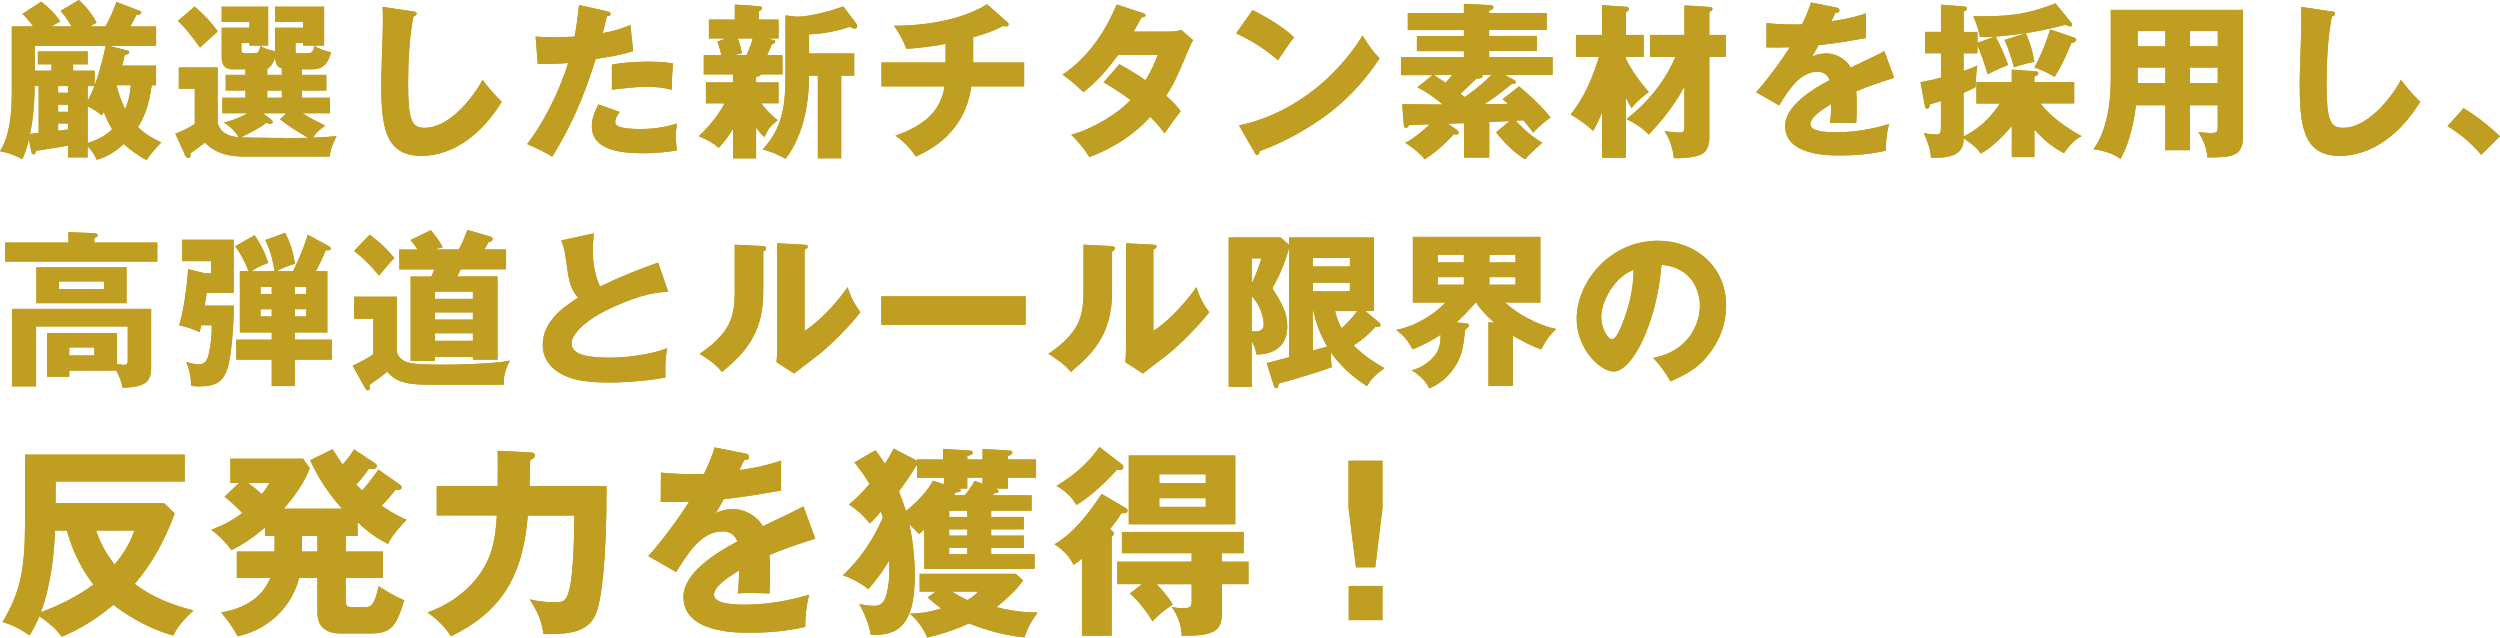 <?xml version="1.0" encoding="UTF-8"?><svg id="_レイヤー_2" xmlns="http://www.w3.org/2000/svg" viewBox="0 0 568.48 144.97"><defs><style>.cls-1{fill:#c09e21;}</style></defs><g id="LP"><path class="cls-1" d="M19.94,35.79h-4.49v-2.66c-6,.99-6.68,1.1-7.25,1.18-.11.46-.23.8-.57.8s-.45-.34-.53-.8l-.53-2.58c-.64,2.47-.98,3.34-1.47,4.45-2.45-1.22-3.66-1.52-5.1-1.79,2.68-4.26,2.68-10.41,2.68-14.63V6s4.87,0,4.87,0c-.83-1.14-1.59-2.01-2.45-2.85L9.36.38c1.1.84,3.1,2.51,4.34,4.52-.6.3-.83.38-2,1.1h4.57c-1.13-1.86-1.89-2.81-2.49-3.53l4.15-2.47c1.32,1.18,3.02,3.12,4.04,5.17-.68.34-.94.49-1.55.84h3.55c1.25-2.28,1.77-3.53,2.49-5.58l5.33,2.05c.19.08.34.23.34.38,0,.38-.53.49-1.13.57-.6,1.18-.87,1.71-1.36,2.58h5.85v4.41h-10.69l4.27,1.1c.15.04.3.15.3.38,0,.34-.42.49-1.02.65-.23.95-.26,1.25-.57,2.36h7.7v4.48h-.98c-.72,5.02-1.74,7.26-3.13,9.5,1.74,1.67,3.29,2.55,5.29,3.5-1.66,1.75-2.49,2.77-3.36,4.03-1.21-.72-3.36-1.98-5.14-3.69-2.79,2.62-5.14,3.31-6.16,3.61-.57-1.18-.94-1.9-2.08-3.04v2.51ZM8.8,19.57h-.91c-.07,5.01-.49,8.17-1.06,10.87l1.96-.23v-10.64ZM7.93,10.41v5.66h3.78v-1.44h-3.1v-2.93s11.33,0,11.33,0v2.93s-3.32,0-3.32,0v1.44h4.91v3.31c.49-1.25,1.47-4.03,2.49-8.97H7.93ZM15.45,19.57h-2.23v1.52h2.23v-1.52ZM15.45,23.82h-2.23v1.6h2.23v-1.6ZM13.22,29.71c.34-.04,1.89-.23,2.23-.27v-1.37h-2.23v1.63ZM19.94,22.91c.38-.68.87-1.6,1.51-3.34h-1.51v3.34ZM19.94,32.52c3.59-1.14,4.95-2.55,5.55-3.15-.83-1.37-1.25-2.36-1.89-3.84-.23.34-.34.49-.49.72-.94-.84-2-1.56-3.17-2.05v8.32ZM26.51,19.38c.42,1.82.98,3.42,1.96,5.43.76-1.86,1.09-3.23,1.28-5.43h-3.25Z"/><path class="cls-1" d="M68.66,17.02h5.55v3.57h-5.55v1.63h6.38v3.53h-6.27c1.62,1.06,4,2.24,5.17,2.81-1.74,1.29-2.27,1.9-2.72,2.74,2.38-.11,3.66-.19,5.29-.34-1.25,2.55-1.4,3.42-1.51,4.64h-19.6c-5.55,0-7.67-2.09-8.84-3.19-.68.65-2.08,1.63-3.25,2.43.04.23.11,1.1-.49,1.1-.3,0-.57-.34-.72-.65l-2.23-4.9c1.13-.38,3.44-1.48,4.42-2.24v-7.98h-3.63v-4.83h8.84v12.58c.6,2.39,2.64,3.12,4.72,3.27-.42-.99-2.04-2.62-3.32-3.31.94-.23,2.64-.65,5.44-2.13h-5.78v-3.53h5.25v-1.63h-4.49v-3.57h4.49v-1.25h-2.79c-.64,0-2.61,0-2.61-2.7v-6.76s6.31,0,6.31,0v-1.33h-6.31V1.52s10.57,0,10.57,0v8.85s-4.27,0-4.27,0v-.61h-1.81v1.6c0,.76.49.76.91.76h2.11c.45,0,.98,0,1.28-1.67,1.25.68,1.51.76,3.36,1.22v-5.36h6.34v-1.33h-6.34V1.52s11.14,0,11.14,0v8.85s-4.8,0-4.8,0v-.61h-1.7v1.63c0,.61.04.72.76.72h2.08c.64,0,1.28-.27,1.4-1.67,1.25.68,2.15,1.1,3.85,1.44-.64,2.36-1.66,3.88-4.3,3.88h-2.34v1.25ZM44.23,1.48c2.46,2.13,3.7,3.42,5.29,5.66-2.45,2.2-2.76,2.47-4.04,3.69-1.89-2.7-3.4-4.52-5.02-6.08l3.78-3.27ZM61.71,27.24c.19.15.3.3.3.46,0,.34-.34.46-.64.46-.26,0-.49-.11-.79-.27-1.66,1.41-5.06,2.96-5.82,3.34,1.96.08,12.58.23,15.37.11-3.4-1.82-5.51-3.5-6.46-4.22l1.47-1.37h-5.36l1.93,1.48ZM64.09,15.58c-1.1-.34-1.44-1.14-1.51-2.43-.34.91-1.06,2.2-1.81,2.51v1.37h3.32v-1.44ZM64.09,20.59h-3.32v1.63h3.32v-1.63Z"/><path class="cls-1" d="M93.86,2.58c.57.08.87.11.87.53,0,.34-.26.46-.72.65-.91,4.48-1.21,10.49-1.21,15.08,0,8.62.83,10.22,3.74,10.22,6.46,0,12.16-8.78,13.18-10.9.94,1.25,2.61,3.34,4.38,4.98-4.31,7.03-10.73,12.31-18.35,12.31-8.38,0-9.06-7.14-9.06-16.64,0-2.2.38-11.82.38-13.75,0-1.1,0-2.39-.08-3.5l6.87,1.03Z"/><path class="cls-1" d="M138.08,2.58c.34.08.76.23.76.61,0,.46-.53.49-.83.49-.15.61-.79,3.31-.94,3.84,3.47-.65,4.8-1.22,6.27-1.86l.64,5.96c-1.17.38-3.32,1.03-8.53,1.79-1.51,4.79-4.15,13.07-9.89,22.23-1.59-1.03-2.98-1.67-5.7-2.89,3.17-3.99,7.14-11.28,9.33-18.43-2.3.19-2.76.19-6.91.23l-.49-6.23c1.13.08,2.45.15,4.38.15,1.7,0,2.83-.04,4.49-.15.53-2.85.79-5.32,1.02-7.18l6.42,1.44ZM140.92,25.46c-.94,1.22-1.02,1.94-1.02,2.24,0,.53.26.76.68.99.79.46,2.98.65,5.06.65,3.93,0,6.72-.76,8.31-1.25-.11.72-.26,1.56-.26,2.96,0,1.37.15,2.39.23,3.15-2.64.46-5.21.65-7.82.65-4.95,0-11.52-.72-11.52-6.12,0-1.48.34-2.7,1.47-4.98l4.87,1.71ZM139.14,14.7c3.47-.68,7.63-.68,8.35-.68,3.29,0,4.8.27,5.55.42-.23,2.81-.26,3.42-.3,5.97-1.89-.49-3.7-.68-5.67-.68-2.23,0-5.29.34-7.93.68v-5.7Z"/><path class="cls-1" d="M171.93,18.73h5.1v4.75s-3.96,0-3.96,0c2.08,2.62,3.25,3.46,3.81,3.84-1.74,1.41-2.11,1.86-3.06,3.84-.57-.49-1.02-.95-1.89-2.13v6.99s-5.25,0-5.25,0v-6.72c-.91,1.48-2.04,3.12-3.25,4.33-1.36-1.18-2.42-1.79-4.53-2.66,3.25-3.04,5.06-5.93,5.89-7.48h-4.27v-4.75s6.16,0,6.16,0v-1.82h-6.65v-4.37h4c-.08-.3-.34-1.63-.91-3.08l1.93-.72h-3.85v-4.29h5.89V1.03s5.44.38,5.44.38c.49.04.76.11.76.46,0,.27-.19.38-.75.76v1.82h4.49v4.29h-2.57l1.28.3c.38.08.53.19.53.46,0,.3-.23.38-.79.61-.3.8-.34.91-1.06,2.43h3.51v4.37h-4.87c-.3.42-.83.53-1.13.57v1.25ZM167.77,8.74c.11.27.57,1.48.94,3.34l-1.74.46h2.76c.6-1.25,1.13-2.51,1.43-3.8h-3.4ZM178.61,3.5l2.64.3c3.13,0,8.46-1.56,10.5-2.36l2.98,3.95c.08.11.19.3.19.53,0,.27-.15.61-.6.61-.23,0-.45-.11-1.02-.42-3.21.99-5.74,1.52-9.33,1.71v4.33h10.27v5.05s-2.95,0-2.95,0v18.81s-5.32,0-5.32,0v-18.81h-2c0,10.56-3.4,16.49-5.36,18.92-1.89-1.1-3.29-1.63-5.21-2.13,4.72-5.05,5.21-10.37,5.21-17.29V3.5Z"/><path class="cls-1" d="M221.29,14.21h11.59v5.43h-12.01c-1.51,10.9-9.82,14.67-12.61,15.96-2.04-2.96-3.89-4.22-4.65-4.75,4.38-1.56,10.2-4.29,11.18-11.21h-14.35v-5.43h14.58v-4.22c-1.02.19-5.06.91-8.91,1.1-.87-2.17-1.44-3.23-2.83-5.24,10.84,0,18.01-2.81,21.15-4.9l4.61,4.07c.19.15.3.3.3.57s-.23.42-.57.42c-.15,0-.38-.04-.57-.15-2.42,1.33-6,2.36-6.91,2.62v5.74Z"/><path class="cls-1" d="M254.53,14.59c2.64,1.48,4.31,2.51,5.93,3.65,1.7-2.7,2.42-4.67,2.79-5.78h-8.95c-2.3,3.12-4.87,6.12-7.93,8.51-2.45-2.28-2.68-2.51-4.76-3.99,5.4-3.65,9.44-9.08,12.31-15.96l5.89,1.94c.42.15.68.23.68.53,0,.34-.38.42-.91.46-.68,1.25-1.13,2.09-1.81,3.23h8.23c1.4,0,2-.19,2.61-.38l2.68,2.32c-.53,1.03-.57,1.06-.79,1.6-2.42,5.77-3.32,7.94-5.32,11.06,2.12,1.86,2.8,2.81,3.29,3.53-1.02,1.25-3.02,4.03-3.66,5.02-.83-1.14-1.74-2.28-3.25-3.76-5.06,5.55-10.72,7.94-13.86,9.16-1.1-1.86-2.57-3.61-4.12-5.09,4.98-1.33,10.8-4.94,13.48-7.9-2.49-1.86-4.68-3.19-6.12-4.03l3.59-4.1Z"/><path class="cls-1" d="M284.82,2.28c6.35,3.27,8.31,5.17,9.44,6.23-.91,1.1-1.17,1.52-3.66,5.17-4.04-3.5-7.63-5.21-9.52-6.08l3.74-5.32ZM281.73,28.53c10.76-2.24,21.37-9.57,28.1-20.44,1.62,2.58,2.27,3.53,3.89,5.17-2.19,3.27-5.67,8.06-11.74,12.65-3.44,2.62-9.48,6.31-15.56,8.47,0,.42-.19.84-.53.84-.23,0-.38-.11-.6-.53l-3.55-6.16Z"/><path class="cls-1" d="M344.27,18.16c.19.11.42.27.42.49,0,.46-.49.46-.94.46-3.66,2.89-4.08,3.19-6.19,4.56.76,0,4.49-.04,5.32-.04-.34-.34-.53-.49-1.21-1.06l3.74-2.93c1.66,1.37,4.53,3.8,7.18,7.07-.98.68-2.95,2.28-3.93,3.46-.6-.8-1.06-1.37-2.23-2.81-.42,0-1.28.08-1.77.08,1.74,1.94,3.89,3.76,6.04,5.02-.76.68-2.72,2.39-3.93,3.76-2.53-1.56-4.65-3.69-6.57-6.12l3.06-2.58c-.64.04-3.89.19-4.61.23v8.09s-5.74,0-5.74,0v-7.83c-.79.04-2.49.08-3.66.11l2,1.41c.34.23.45.46.45.65,0,.23-.23.42-.53.42-.23,0-.38-.04-.57-.08-2,2.17-4.15,4.14-6.61,5.7-1.62-1.9-3.47-3.15-4.46-3.76,2.27-1.03,4.87-3.53,5.55-4.18-3.36.11-3.78.15-4.61.15-.26.38-.45.65-.79.65-.42,0-.49-.68-.49-.91l-.34-4.48c1.51,0,7.78.08,9.25.08-3.4-2.77-4.95-3.5-5.82-3.91l3.47-2.77h-7.18v-4.1h14.31v-1.37h-10.69v-3.42h10.69v-1.37h-12.76v-3.84h12.76V.87s5.93.3,5.93.3c.3,0,.79.08.79.46,0,.46-.57.65-.98.8v.53h13.1v3.84h-13.1v1.37h10.84v3.42h-10.84v1.37h14.43v4.1h-10.84l2.04,1.1ZM326.1,17.06c.34.27,2.19,1.48,2.61,1.75.38-.42.83-.87,1.47-1.75h-4.08ZM336.98,17.06c.08.08.15.19.15.3,0,.08,0,.57-1.4.49-1.21,1.25-3.02,2.93-3.63,3.46.26.19.75.57.98.76,1.09-.76,3.7-2.62,6.04-5.02h-2.15Z"/><path class="cls-1" d="M369.73,35.87h-5.44v-10.3c-1.06,2.58-1.62,3.53-2.04,4.18-1.32-1.18-2.68-2.32-5.1-3.72,1.59-2.01,4.08-5.36,6.46-13.11h-5.25v-4.98s5.93,0,5.93,0V1.18s5.25.34,5.25.34c.38.04.87.08.87.49,0,.34-.34.57-.68.8v5.13h4.04v4.98s-4.04,0-4.04,0v.49c.42.84,2.04,3.99,5.21,7.52-1.02.68-3.06,2.43-3.93,3.61-.34-.53-.49-.68-1.28-2.28v13.6ZM375.21,12.92v-4.98s7.82,0,7.82,0V1.22s5.4.34,5.4.34c.53.04.98.04.98.49,0,.34-.3.49-.72.65v5.24h3.74v4.98s-3.74,0-3.74,0v18.43c0,2.85-1.43,3.57-2,3.84-1.02.49-3.93.91-6.08.76-.15-2.05-.87-4.25-2.12-6.15.98.15,2.57.34,3.51.34.76,0,1.02-.27,1.02-1.44v-9c-2.83,5.21-5.93,8.55-8.08,10.9-1.66-1.6-2.68-2.32-5.1-3.53,4.83-3.72,8.72-8.51,11.14-14.13h-5.78Z"/><path class="cls-1" d="M417.51,1.71c.23.04.76.15.76.68,0,.53-.68.57-.94.57l-.87,1.86c1.1-.15,4.68-.65,7.82-1.79v5.62c-5.63.99-6.31,1.1-10.76,1.63-.45.8-.53.95-1.47,2.62,1.36-.76,2.98-.76,3.29-.76,1.93,0,4.34,1.14,5.51,3.23,5.59-2.7,6.23-2.96,7.63-3.76l2.23,6.08c-4.19,1.33-6.38,2.13-8.61,3.08.08,1.1.11,2.28.11,3.42,0,1.71-.08,2.77-.11,3.8-1.21-.08-2.57-.08-3.78-.08s-1.44,0-2.19.08c.15-1.22.23-1.98.26-4.33-2.34,1.44-4.72,3.04-4.72,4.6,0,1.71,3.85,1.82,5.78,1.82,4.15,0,8.08-.68,12.08-1.86-.49,1.9-.75,4.22-.72,6.04-3.44.8-6.99,1.1-10.54,1.1-2.53,0-12.35,0-12.35-6.73,0-4.48,6-8.24,10.12-10.41-.6-1.67-1.93-1.9-2.83-1.9-3.93,0-6.57,4.25-8.65,7.64l-5.25-3c2.49-2.66,6.27-7.9,7.67-10.22-2.04.08-3.7.08-5.32.04l.04-5.51c1.17.11,3.36.3,5.93.3,1.1,0,1.55,0,2.15-.04,1.4-2.93,1.7-3.95,2-4.98l5.74,1.14Z"/><path class="cls-1" d="M449.42,23.52v-4.83s8.04,0,8.04,0v-2.85l5.14.34c.42.04.91.11.91.53,0,.34-.3.46-.91.68v1.29h9.06v4.83s-7.7,0-7.7,0c1.44,1.86,4.08,4.52,9.37,7.45-2.11,1.06-3.47,3.12-4,3.88-1.66-.91-3.7-2.05-6.72-5.36v6.23s-5.14,0-5.14,0v-7.1c-2,2.47-4.68,5.05-7.06,6.31-.94-1.44-1.74-1.9-3.89-3.46-.04,1.48-.11,4.41-6.23,4.41-.42,0-.76,0-1.21-.04-.04-1.75-.91-4.1-1.62-5.55,1.36.23,2.72.3,2.87.3,1.02,0,1.02-.61,1.02-2.24v-5.36c-1.13.38-1.89.57-2.57.76,0,.34-.04.99-.6.99-.11,0-.38-.15-.45-.49l-1.02-5.55c1.55-.27,3.29-.68,4.65-1.03v-5.55h-3.63v-4.86h3.63V1.06s5.32.42,5.32.42c.34.04.57.15.57.46,0,.38-.34.53-.72.68v4.64h3.13v2.47l4-1.41c-2.15.15-2.91.11-3.44.08-.15-.91-.6-2.74-1.51-4.71,6.91.08,11.59-.11,18.69-2.93l3.48,4.26c.15.19.3.42.3.61,0,.3-.23.38-.42.38-.23,0-.53-.11-1.1-.38-6.84,1.82-11.52,2.32-15.86,2.7,1.1,2.01,2.46,5.24,2.83,6.42-3.06,1.33-3.4,1.48-4.65,2.13-.91-2.93-1.28-4.1-2.34-6.61v1.86h-3.13v3.99c1.93-.65,2.49-.91,3.13-1.25-.15.84-.26,1.56-.42,4.94-.57.38-1.59.76-2.72,1.29v9.92c4.57-2.24,6.8-5.36,8.27-7.48h-5.36ZM460.68,7.56c.91,2.05,1.51,4.07,1.93,6.5-1.62.3-2.23.46-4.65,1.25-.53-1.94-1.13-3.99-2.15-6.23l4.87-1.52ZM471.67,8.55c.26.08.45.23.45.46,0,.53-.6.68-1.13.8-1.21,3.04-2.27,5.21-3.78,7.67-.98-.53-2.38-1.41-4.61-2.13,1.44-2.55,2.76-5.85,3.59-8.66l5.48,1.86Z"/><path class="cls-1" d="M497.96,34.16h-5.59v-10.22h-6.65c-.38,2.74-1.13,7.94-3.55,12.2-1.77-1.41-4.8-2.09-6.16-2.2,1.96-2.51,3.97-7.6,3.96-16.19V2.24s30.06,0,30.06,0v28.88c0,4.45-2.53,4.71-8.08,4.67-.19-2.09-.76-3.61-2.04-5.78.49.08,1.85.23,2.79.23,1.55,0,1.59-.27,1.59-1.67v-4.64h-6.34v10.22ZM492.37,7.07h-6.27v3.46h6.27v-3.46ZM492.37,15.35h-6.27v3.53h6.27v-3.53ZM497.96,10.52h6.34v-3.46h-6.34v3.46ZM497.96,18.88h6.34v-3.53h-6.34v3.53Z"/><path class="cls-1" d="M530.1,2.58c.57.08.87.11.87.53,0,.34-.26.46-.72.65-.91,4.48-1.21,10.49-1.21,15.08,0,8.62.83,10.22,3.74,10.22,6.46,0,12.16-8.78,13.18-10.9.94,1.25,2.61,3.34,4.38,4.98-4.31,7.03-10.73,12.31-18.35,12.31-8.38,0-9.06-7.14-9.06-16.64,0-2.2.38-11.82.38-13.75,0-1.1,0-2.39-.08-3.5l6.87,1.03Z"/><path class="cls-1" d="M564.21,35.22c-1.66-1.98-4.04-4.33-7.67-6.54l3.66-4.07c3.93,2.36,6.99,5.17,8.27,6.38l-4.27,4.22Z"/><path class="cls-1" d="M35.77,55.15v4.33H1.17v-4.33h14.39v-2.36l5.89.23c.23,0,.76.11.76.49,0,.23-.19.42-.76.65v.99h14.31ZM15.75,84.26v1.41h-5.06v-9.92s15.9,0,15.9,0v6.95c.98.23,1.17.27,1.59.27.68,0,.87-.27.87-1.03v-7.71H8.2v13.64s-5.48,0-5.48,0v-17.63s31.65,0,31.65,0v13.34c0,3.31-1.4,4.45-6.49,4.6-.26-1.18-.57-2.36-1.44-3.91h-10.69ZM28.78,60.78v8.17s-20.51,0-20.51,0v-8.17s20.51,0,20.51,0ZM13.41,64.01v1.71h10.23v-1.71h-10.23ZM15.75,79.01v1.82h5.7v-1.82h-5.7Z"/><path class="cls-1" d="M53.14,69.48c.08,4.03-.53,11.21-1.25,13.75-.98,3.53-2.64,4.64-6.65,4.64-.87,0-1.25-.08-1.77-.15-.11-2.81-.57-4.03-1.13-5.43,1.77.57,2.76.57,2.95.57,1.47,0,1.96-1.33,2.19-2.43.45-2.05.72-4.37.68-6.46h-2.38c-.19.84-.26,1.03-.42,1.56-1.81-.84-2.76-1.14-4.61-1.56,1.09-3.76,1.74-8.74,2.04-12.77l3.81.95h1.4v-2.77h-6.57v-4.86h11.71v12.08s-6.16,0-6.16,0c-.11.68-.34,2.39-.42,2.89h6.57ZM54.54,75.59v-13.94s1.96,0,1.96,0c-.45-1.25-1.28-3.23-3.02-5.66l4.42-2.51c1.32,1.94,2.23,3.72,3.1,6.31-1.78.61-3.06,1.37-3.78,1.86h5.21c-.15-1.06-.72-4.45-2.12-7.07l4.53-1.63c.98,1.86,1.7,3.76,2.23,6.99-2.08.72-2.72.95-4.15,1.71h3.74c2.08-4.33,2.87-6.76,3.32-8.28l4.91,2.66c.19.11.34.27.34.42,0,.34-.34.61-1.13.42-.26.65-1.06,2.55-2.27,4.79h2.61v13.94s-7.4,0-7.4,0v1.63h8.42v4.56s-8.42,0-8.42,0v6h-5.25v-6h-8.08v-4.56s8.08,0,8.08,0v-1.63h-7.25ZM59.26,65.26v1.6h2.53v-1.6h-2.53ZM61.79,71.95v-1.63h-2.53v1.63h2.53ZM67.04,65.26v1.6h2.61v-1.6h-2.61ZM69.65,70.31h-2.61v1.63h2.61v-1.63Z"/><path class="cls-1" d="M90.23,67.46v12.23c0,1.22,1.13,2.28,2.34,2.66,1.85.57,5.48.57,8.38.57,1.85,0,11.07-.11,15.03-.91-1.02,1.71-1.47,3.34-1.44,5.47h-17.3c-5.55,0-7.55-1.03-9.21-2.96-.6.61-3.89,2.93-4,3,.04.19.08.49.08.68,0,.34-.23.57-.49.57-.19,0-.45-.27-.6-.53l-2.83-5.09c1.4-.65,2.87-1.37,4.68-2.58v-8.09h-4.34v-5.02s9.71,0,9.71,0ZM84.04,53.37c2.91,2.13,4.34,3.72,5.63,5.32-1.21,1.25-2.49,2.77-3.47,3.99-2.23-2.7-3.81-4.14-5.7-5.62l3.55-3.69ZM113.12,62.9v18.88s-5.59,0-5.59,0v-.61h-8.65v.91h-5.51v-19.19s4.72,0,4.72,0c.11-.27.57-1.41.68-1.63h-7.97v-4.52s4.15,0,4.15,0c-.49-.76-.79-1.18-1.59-2.17l4.61-2.24c1.85,2.24,2.34,3.19,2.68,3.91-.87.19-1.32.34-1.85.49h5.51c.87-1.6,1.44-2.96,1.96-4.45l5.25,1.52c.3.08.49.27.49.53,0,.53-.49.65-.91.72-.08.15-.6,1.1-.94,1.67h4.91v4.52s-10.31,0-10.31,0c-.11.23-.53,1.14-.79,1.63h9.14ZM107.53,67.96v-1.63h-8.65v1.63h8.65ZM107.53,72.67v-1.63h-8.65v1.63h8.65ZM107.53,77.49v-1.71h-8.65v1.71h8.65Z"/><path class="cls-1" d="M151.95,66.32c-2.68.19-5.85.46-12.69,3.57-6.65,3.04-9.29,6.31-9.29,8.17,0,2.74,4.04,3.27,8.84,3.27,4.19,0,9.93-.91,12.92-2.17-.34,1.71-.53,3.27-.41,6.69-5.1.95-10.69,1.14-12.76,1.14-6.57,0-9.14-.99-11.03-2.01-2.38-1.29-4.12-3.53-4.12-6.53,0-5.17,4.3-8.4,8.04-10.75-1.89-2.13-2.15-4.14-2.8-8.97-.23-1.82-.45-2.43-1.02-4.07l7.4-1.6c-.15,1.94-.23,2.77-.23,3.99,0,4.56,1.32,7.48,1.66,8.09,5.89-2.81,8.57-3.76,13.18-5.43l2.3,6.61Z"/><path class="cls-1" d="M173.33,55.95c.42.04.87.04.87.53,0,.46-.49.65-.64.72v9.27c0,9.99-4.83,14.21-9.36,18.12-1.66-1.94-2.76-2.62-5.1-4.14,3.74-2.47,5.51-4.86,6.12-5.85.45-.72,1.85-2.93,1.85-7.79v-11.17s6.27.3,6.27.3ZM182.96,55.65c.42.04.72.04.72.42,0,.34-.38.53-.72.68v18.5c4.65-3.08,8.31-7.86,9.78-9.95.68,2.17,1.4,3.61,2.91,5.7-2.19,2.85-6.95,7.83-10.61,10.52-1.51,1.1-2.98,2.28-4.46,3.42l-4-2.58c.08-1.03.15-1.98.15-3.04v-24.01s6.23.34,6.23.34Z"/><path class="cls-1" d="M233.23,67.39v6.46s-32.82,0-32.82,0v-6.46s32.82,0,32.82,0Z"/><path class="cls-1" d="M252.64,55.95c.42.04.87.04.87.53,0,.46-.49.65-.64.72v9.27c0,9.99-4.83,14.21-9.36,18.12-1.66-1.94-2.76-2.62-5.1-4.14,3.74-2.47,5.51-4.86,6.12-5.85.45-.72,1.85-2.93,1.85-7.79v-11.17s6.27.3,6.27.3ZM262.27,55.65c.42.04.72.04.72.42,0,.34-.38.53-.72.68v18.5c4.65-3.08,8.31-7.86,9.78-9.95.68,2.17,1.4,3.61,2.91,5.7-2.19,2.85-6.95,7.83-10.61,10.52-1.51,1.1-2.98,2.28-4.46,3.42l-4-2.58c.08-1.03.15-1.98.15-3.04v-24.01s6.23.34,6.23.34Z"/><path class="cls-1" d="M313.68,73.43c.11.11.23.23.23.49,0,.3-.26.38-.49.38h-.68c-1.62,1.9-3.32,3.19-4.91,4.26,2.42,2.51,5.63,4.37,6.99,5.17-2.61,1.86-3.32,2.93-3.97,4.1-1.7-1.1-5.29-3.53-8.2-7.67-.04,1.48.08,2.55.19,3.34-4.34,1.56-11.14,3.5-12.08,3.72-.08.72-.19,1.06-.57,1.06-.3,0-.42-.27-.53-.57l-1.62-5.17c.64-.11,3.4-.87,5.1-1.33v-24.89c-1.25,4.71-3.17,8.09-3.82,9.19,2.23,3.57,3.4,5.62,3.4,8.74,0,5.58-4.61,6.35-7.02,6.38-.08-.65-.26-1.71-1.06-3.04v10.37s-5.25,0-5.25,0v-33.97s11.82,0,11.82,0l1.93,1.71v-1.71h19.3v16.72s-2,0-2,0l3.25,2.7ZM284.64,58.76v5.7c1.32-2.74,1.93-4.83,2.19-5.7h-2.19ZM284.64,75.29c.23.04.57.08.87.08,1.77,0,1.85-1.18,1.85-1.67,0-.42-.15-3.57-2.72-6.35v7.94ZM306.96,60.59v-1.94h-8.42v1.94h8.42ZM298.53,64.27v1.98h8.42v-1.98h-8.42ZM298.53,79.7c1.55-.42,1.74-.49,3.25-.91-1.02-1.75-2.38-4.45-3.1-8.05h-.15v8.97ZM303.59,70.73c.38,1.71.87,2.7,1.47,3.91,1.74-1.52,3.06-3.23,3.59-3.91h-5.06Z"/><path class="cls-1" d="M344.01,87.75h-5.55v-14.48s1.36.15,1.36.15c-1.74-1.52-3.06-2.96-4.19-4.64h-.08c-1.74,2.05-3.17,3.42-4.34,4.52l2.12.23c.26.04.68.08.68.46,0,.42-.6.8-.83.99-.49,4.18-.75,6.5-3.13,9.5-1.93,2.47-4.15,3.46-5.06,3.84-.76-1.82-2.83-3.42-4-4.14,3.29-.76,5.33-3.23,5.82-4.18.79-1.48.76-3.15.76-3.88-1.59,1.06-3.66,2.28-6.38,3.31-.91-1.86-1.96-3.08-3.7-4.41,2.91-.57,7.25-2.24,11.22-6.23h-7.44v-14.93s29,0,29,0v14.93s-8.01,0-8.01,0c4.12,3.8,9.48,5.66,11.59,6-1.4,1.37-2.19,2.36-3.4,4.67-1.93-.65-4.12-1.79-6.42-3.12v11.4ZM332.87,57.96h-5.93v1.71h5.93v-1.71ZM332.87,63.02h-5.93v1.71h5.93v-1.71ZM338.68,59.67h5.93v-1.71h-5.93v1.71ZM338.68,64.73h5.93v-1.71h-5.93v1.71Z"/><path class="cls-1" d="M375.93,81.37c8.19-1.52,10.61-7.9,10.61-11.85,0-3.08-1.62-8.74-8.72-9.31-1.17,13.91-6.87,24.28-10.88,24.28-2.95,0-8.42-5.02-8.42-12.04,0-8.17,7.4-17.71,18.5-17.71,8.27,0,15.48,5.66,15.48,14.74,0,1.75-.15,6.61-4.46,11.74-2.3,2.7-4.99,4.1-8.2,5.51-1.25-2.2-2.08-3.34-3.93-5.36ZM364.1,71.99c0,2.93,1.62,5.13,2.42,5.13.91,0,1.62-1.71,2.04-2.7,1.62-3.76,2.87-8.13,2.91-13.07-4.38,1.63-7.36,7.22-7.36,10.64Z"/><path class="cls-1" d="M5.71,103.38h36.3v6.12H12.65v4.92h24.69l2.38,2.35c-1.37,3.73-4.02,10.12-9.1,16.01,4.3,3.17,8.27,4.69,13.39,6.03-3.34,3.08-4.02,4.55-4.62,5.71-6.26-1.75-11.34-5.2-13.58-6.99-4.25,3.5-7.63,5.47-11.75,7.27-.73-.97-2.01-2.62-5.12-4.65-.96,2.3-1.6,3.31-2.24,4.32-1.55-1.1-3.61-2.3-6.13-3.04,4.11-6.81,5.12-12.15,5.12-22.73v-15.32ZM12.52,120.64c-.18,4.69-.82,12.01-3.2,18.54,3.43-1.2,8.05-3.36,11.93-6.26-3.93-5.01-5.49-10.26-6.04-12.28h-2.7ZM21.84,120.64c1.33,3.96,3.25,6.49,4.21,7.73,2.93-3.5,3.89-6.03,4.48-7.73h-8.69Z"/><path class="cls-1" d="M81.33,121.88h-2.7v3.54h8.46v5.98s-8.46,0-8.46,0v4.83c0,1.61.09,1.84,1.83,1.84h2.51c1.37,0,2.24-.46,3.11-4.78,2.47,1.56,3.29,2.07,5.85,3.22-1.78,5.66-2.74,7.54-7.73,7.54h-6.72c-5.3,0-5.3-3.77-5.3-4.97v-7.68h-4.16c-1.55,6.26-6.63,11.69-13.99,13.29-1.37-2.58-2.65-4.14-3.75-5.43,2.15-.37,8.69-1.61,11.2-7.87h-7.63v-5.98s8.59,0,8.59,0v-3.54h-2.19v-1.93c-3.15,2.67-5.21,3.96-7.63,5.15-1.14-1.61-2.93-3.5-4.62-4.6,2.93-1.15,4.8-2.12,7.13-3.86-2.29-2.21-2.74-2.67-4.07-3.68l3.29-3.13h-1.97v-5.52h16.55l1.51,2.16c-.55,1.43-1.6,4.23-5.9,9.2h13.21c-4.53-5.11-6.45-9.34-7.22-11l5.12-2.53c.91,1.56,1.51,2.44,2.24,3.5,1.28-1.47,1.74-2.02,2.61-3.45l4.71,3.13c.18.14.46.32.46.64,0,.69-.73.69-1.01.69-.14,0-.32,0-.73-.09-1.28,1.79-1.92,2.53-2.93,3.63.27.28.55.55,1.33,1.33.59-.6,2.19-2.48,3.7-4.74l4.85,3.4c.18.14.46.37.46.69,0,.46-.78.64-1.42.55-1.83,2.25-2.19,2.62-3.15,3.59,3.15,2.12,4.71,2.76,5.71,3.17-3.2,3.31-3.93,4.83-4.25,5.52-2.24-1.15-4.39-2.48-6.9-4.97v3.13ZM56.41,109.83c1.46,1.06,2.19,1.7,3.11,2.53,1.01-1.24,1.37-1.84,1.74-2.53h-4.85ZM68.66,121.88v3.54h3.52v-3.54h-3.52Z"/><path class="cls-1" d="M120.56,102.88c.41,0,1.1.09,1.1.69,0,.41-.32.69-1.1,1.06,0,.64-.14,5.66-.14,5.93h17.51c0,17.85-1.23,25.21-2.1,28.11-1.6,5.47-6.86,5.52-12.25,5.52-.37-2.71-1.05-4.69-3.15-7.91,1.78.46,4.02.69,5.9.69s2.79-.32,3.47-4.65c.37-2.35.78-7.36.78-15.09h-10.56c-1.14,14.35-6.4,22.04-17.46,27.46-1.33-1.98-2.79-3.63-5.35-5.43,8-2.81,11.57-8.19,12.3-9.34,2.65-4.09,3.15-7.77,3.47-12.7h-13.67v-6.67h13.85c.05-4.55.05-5.38,0-8.05l7.41.37Z"/><path class="cls-1" d="M169.43,103.11c.27.05.91.18.91.83s-.82.69-1.14.69l-1.05,2.25c1.33-.18,5.67-.78,9.46-2.16v6.81c-6.81,1.2-7.63,1.33-13.03,1.98-.55.97-.64,1.15-1.78,3.17,1.65-.92,3.61-.92,3.98-.92,2.33,0,5.26,1.38,6.68,3.91,6.77-3.27,7.54-3.59,9.23-4.55l2.7,7.36c-5.07,1.61-7.73,2.58-10.42,3.73.09,1.33.14,2.76.14,4.14,0,2.07-.09,3.36-.14,4.6-1.46-.09-3.11-.09-4.57-.09s-1.74,0-2.65.09c.18-1.47.27-2.39.32-5.24-2.83,1.75-5.71,3.68-5.71,5.57,0,2.07,4.66,2.21,6.99,2.21,5.03,0,9.78-.83,14.63-2.25-.59,2.3-.91,5.11-.87,7.31-4.16.97-8.46,1.33-12.75,1.33-3.06,0-14.95,0-14.95-8.14,0-5.43,7.27-9.98,12.25-12.61-.73-2.02-2.33-2.3-3.43-2.3-4.75,0-7.95,5.15-10.47,9.25l-6.35-3.63c3.02-3.22,7.59-9.57,9.28-12.38-2.47.09-4.48.09-6.45.05l.05-6.67c1.42.14,4.07.37,7.18.37,1.33,0,1.87,0,2.61-.05,1.69-3.54,2.06-4.78,2.42-6.03l6.95,1.38Z"/><path class="cls-1" d="M199.06,102.37c.55.74,1.1,1.43,2.15,3.08,1.14-1.75,1.6-2.67,2.01-3.45l5.3,2.76v-.28h5.9v-2.39l6.22.37c.23,0,.55.09.55.46,0,.41-.55.6-1.23.78v.78h3.47v-2.39l6.22.37c.27,0,.55.14.55.46,0,.46-.64.64-1.01.78v.78h6.4v4.14h-6.4v2.48s-2.93,0-2.93,0c.5.18.82.41.82.6,0,.41-.69.46-.96.46-.09.14-.27.32-.41.46h8.87v3.5h-9.19v1.43h7.41v2.81s-7.41,0-7.41,0v1.43h7.41v2.81h-7.41v1.43h9.87v3.31h-25.1v-8.93c-.27.23-.91.78-1.19,1.01-1.23-1.29-1.65-1.7-2.19-2.16,1.23,5.47,1.24,10.63,1.24,11.69,0,11.55-4.11,13.66-10.01,13.39-.46-2.39-1.19-4.32-2.61-6.99.69.14,2.06.41,3.25.41,1.65,0,2.42-.55,3.06-3.08.09-.46.73-2.94.46-7.22-.64,1.1-1.74,3.04-4.71,6.53-2.33-1.89-4.71-2.81-5.81-3.17,5.71-5.34,8.32-11.32,9.1-13.16-.09-.28-.27-.83-.46-1.33-1.46,1.75-1.87,2.12-2.47,2.71-1.55-1.89-2.7-2.9-4.75-4.32,1.23-1.06,2.74-2.39,4.66-4.69-1.46-2.35-2.42-3.59-3.43-4.88l4.75-2.76ZM214.65,110.1v-1.47h-6.13v-2.67h-.23c-1.19,2.07-1.92,3.08-3.89,5.8,1.01,2.48,1.37,3.73,1.6,4.46,4.39-3.63,5.62-5.93,6.13-6.9l2.51.78ZM212.78,134.53h-3.66v-4.05h21.85l1.69,1.52c-1.1,1.43-2.38,3.08-6.08,6.07,4.89,1.2,7.82,1.2,9.37,1.2-2.01,2.76-2.65,4.65-3.02,5.66-6.35-.6-11.38-2.71-12.57-3.17-2.1.97-4.98,2.12-9.51,3.22-.87-2.02-2.15-3.91-3.98-5.43,1.46-.05,4.07-.18,7.13-1.2-1.92-1.43-2.47-1.98-3.02-2.53l1.78-1.29ZM219.96,117.55v-1.43h-4.11v1.43h4.11ZM215.84,120.36v1.43h4.11v-1.43h-4.11ZM215.84,124.59v1.43h4.11v-1.43h-4.11ZM216.53,134.53c1.33.92,2.51,1.47,3.47,1.93,1.65-1.06,1.92-1.38,2.42-1.93h-5.9ZM218.08,111.11c.23.09.41.23.41.41,0,.32-.37.37-1.19.46-.09.18-.27.46-.37.64h2.47c.55-.64,1.42-1.89,2.24-3.27l1.78.64v-1.38h-3.47v2.48s-1.87,0-1.87,0Z"/><path class="cls-1" d="M255.85,115.44c.32.18.55.41.55.64,0,.69-.91.64-1.37.6-.96,1.61-2.24,3.17-2.61,3.59.37.32.87.69.87,1.06,0,.23-.18.46-.5.69v22.54s-6.76,0-6.76,0v-17.53c-.69.55-1.24.97-1.92,1.43-.91-1.98-2.56-3.59-4.34-4.69,5.07-2.9,8.96-8.83,10.74-11.46l5.35,3.13ZM255.07,105.55c.32.23.37.46.37.64,0,.51-.37.69-.82.69-.23,0-.41-.05-.59-.09-4.21,4.55-6.81,6.53-9.28,8.05-1.28-2.48-3.89-4-4.53-4.37,2.42-1.38,6.58-4.19,9.78-8.83l5.07,3.91ZM259.64,132.83h-5.58v-5.11s16.91,0,16.91,0v-1.93h-15.86v-4.83h27.7v4.83h-4.94v1.93h6.03v5.11s-6.03,0-6.03,0v6.44c0,4.28-1.83,5.38-9.19,5.29.09-1.79-.78-4.6-2.24-6.53.55.09,1.51.28,2.47.28,1.87,0,2.06-.46,2.06-1.61v-3.86h-7.95c1.92,2.07,2.74,3.13,3.66,4.6-2.38,1.66-2.79,1.98-4.62,3.86-1.01-1.84-3.25-4.74-5.12-6.35l2.7-2.12ZM280.9,119.21h-24.23v-15.64s24.23,0,24.23,0v15.64ZM274.18,109.83v-1.98h-10.56v1.98h10.56ZM263.62,113.28v1.98h10.56v-1.98h-10.56Z"/><path class="cls-1" d="M314.37,104.76v10.72s-1.65,13.53-1.65,13.53h-4.39l-1.69-13.53v-10.72s7.73,0,7.73,0ZM306.69,133.24h7.68v7.77s-7.68,0-7.68,0v-7.77Z"/><path class="cls-1" d="M19.94,35.79h-4.49v-2.66c-6,.99-6.68,1.1-7.25,1.18-.11.46-.23.8-.57.8s-.45-.34-.53-.8l-.53-2.58c-.64,2.47-.98,3.34-1.47,4.45-2.45-1.22-3.66-1.52-5.1-1.79,2.68-4.26,2.68-10.41,2.68-14.63V6s4.87,0,4.87,0c-.83-1.14-1.59-2.01-2.45-2.85L9.36.38c1.1.84,3.1,2.51,4.34,4.52-.6.3-.83.38-2,1.1h4.57c-1.13-1.86-1.89-2.81-2.49-3.53l4.15-2.47c1.32,1.18,3.02,3.12,4.04,5.17-.68.34-.94.49-1.55.84h3.55c1.25-2.28,1.77-3.53,2.49-5.58l5.33,2.05c.19.08.34.23.34.38,0,.38-.53.49-1.13.57-.6,1.18-.87,1.71-1.36,2.58h5.85v4.41h-10.69l4.27,1.1c.15.04.3.15.3.38,0,.34-.42.49-1.02.65-.23.95-.26,1.25-.57,2.36h7.7v4.48h-.98c-.72,5.02-1.74,7.26-3.13,9.5,1.74,1.67,3.29,2.55,5.29,3.5-1.66,1.75-2.49,2.77-3.36,4.03-1.21-.72-3.36-1.98-5.14-3.69-2.79,2.62-5.14,3.31-6.16,3.61-.57-1.18-.94-1.9-2.08-3.04v2.51ZM8.8,19.57h-.91c-.07,5.01-.49,8.17-1.06,10.87l1.96-.23v-10.64ZM7.93,10.41v5.66h3.78v-1.44h-3.1v-2.93s11.33,0,11.33,0v2.93s-3.32,0-3.32,0v1.44h4.91v3.31c.49-1.25,1.47-4.03,2.49-8.97H7.93ZM15.45,19.57h-2.23v1.52h2.23v-1.52ZM15.45,23.82h-2.23v1.6h2.23v-1.6ZM13.22,29.71c.34-.04,1.89-.23,2.23-.27v-1.37h-2.23v1.63ZM19.94,22.91c.38-.68.87-1.6,1.51-3.34h-1.51v3.34ZM19.94,32.52c3.59-1.14,4.95-2.55,5.55-3.15-.83-1.37-1.25-2.36-1.89-3.84-.23.34-.34.49-.49.72-.94-.84-2-1.56-3.17-2.05v8.32ZM26.51,19.38c.42,1.82.98,3.42,1.96,5.43.76-1.86,1.09-3.23,1.28-5.43h-3.25Z"/><path class="cls-1" d="M68.66,17.02h5.55v3.57h-5.55v1.63h6.38v3.53h-6.27c1.62,1.06,4,2.24,5.17,2.81-1.74,1.29-2.27,1.9-2.72,2.74,2.38-.11,3.66-.19,5.29-.34-1.25,2.55-1.4,3.42-1.51,4.64h-19.6c-5.55,0-7.67-2.09-8.84-3.19-.68.65-2.08,1.63-3.25,2.43.04.23.11,1.1-.49,1.1-.3,0-.57-.34-.72-.65l-2.23-4.9c1.13-.38,3.44-1.48,4.42-2.24v-7.98h-3.63v-4.83h8.84v12.58c.6,2.39,2.64,3.12,4.72,3.27-.42-.99-2.04-2.62-3.32-3.31.94-.23,2.64-.65,5.44-2.13h-5.78v-3.53h5.25v-1.63h-4.49v-3.57h4.49v-1.25h-2.79c-.64,0-2.61,0-2.61-2.7v-6.76s6.31,0,6.31,0v-1.33h-6.31V1.52s10.57,0,10.57,0v8.85s-4.27,0-4.27,0v-.61h-1.81v1.6c0,.76.49.76.91.76h2.11c.45,0,.98,0,1.28-1.67,1.25.68,1.51.76,3.36,1.22v-5.36h6.34v-1.33h-6.34V1.52s11.14,0,11.14,0v8.85s-4.8,0-4.8,0v-.61h-1.7v1.63c0,.61.04.72.76.72h2.08c.64,0,1.28-.27,1.4-1.67,1.25.68,2.15,1.1,3.85,1.44-.64,2.36-1.66,3.88-4.3,3.88h-2.34v1.25ZM44.23,1.48c2.46,2.13,3.7,3.42,5.29,5.66-2.45,2.2-2.76,2.47-4.04,3.69-1.89-2.7-3.4-4.52-5.02-6.08l3.78-3.27ZM61.71,27.24c.19.15.3.3.3.46,0,.34-.34.46-.64.46-.26,0-.49-.11-.79-.27-1.66,1.41-5.06,2.96-5.82,3.34,1.96.08,12.58.23,15.37.11-3.4-1.82-5.51-3.5-6.46-4.22l1.47-1.37h-5.36l1.93,1.48ZM64.09,15.58c-1.1-.34-1.44-1.14-1.51-2.43-.34.91-1.06,2.2-1.81,2.51v1.37h3.32v-1.44ZM64.09,20.59h-3.32v1.63h3.32v-1.63Z"/><path class="cls-1" d="M93.86,2.58c.57.08.87.11.87.53,0,.34-.26.46-.72.65-.91,4.48-1.21,10.49-1.21,15.08,0,8.62.83,10.22,3.74,10.22,6.46,0,12.16-8.78,13.18-10.9.94,1.25,2.61,3.34,4.38,4.98-4.31,7.03-10.73,12.31-18.35,12.31-8.38,0-9.06-7.14-9.06-16.64,0-2.2.38-11.82.38-13.75,0-1.1,0-2.39-.08-3.5l6.87,1.03Z"/><path class="cls-1" d="M138.08,2.58c.34.08.76.23.76.61,0,.46-.53.49-.83.49-.15.61-.79,3.31-.94,3.84,3.47-.65,4.8-1.22,6.27-1.86l.64,5.96c-1.17.38-3.32,1.03-8.53,1.79-1.51,4.79-4.15,13.07-9.89,22.23-1.59-1.03-2.98-1.67-5.7-2.89,3.17-3.99,7.14-11.28,9.33-18.43-2.3.19-2.76.19-6.91.23l-.49-6.23c1.13.08,2.45.15,4.38.15,1.7,0,2.83-.04,4.49-.15.53-2.85.79-5.32,1.02-7.18l6.42,1.44ZM140.92,25.46c-.94,1.22-1.02,1.94-1.02,2.24,0,.53.26.76.68.99.79.46,2.98.65,5.06.65,3.93,0,6.72-.76,8.31-1.25-.11.72-.26,1.56-.26,2.96,0,1.37.15,2.39.23,3.15-2.64.46-5.21.65-7.82.65-4.95,0-11.52-.72-11.52-6.12,0-1.48.34-2.7,1.47-4.98l4.87,1.71ZM139.14,14.7c3.47-.68,7.63-.68,8.35-.68,3.29,0,4.8.27,5.55.42-.23,2.81-.26,3.42-.3,5.97-1.89-.49-3.7-.68-5.67-.68-2.23,0-5.29.34-7.93.68v-5.7Z"/><path class="cls-1" d="M171.93,18.73h5.1v4.75s-3.96,0-3.96,0c2.08,2.62,3.25,3.46,3.81,3.84-1.74,1.41-2.11,1.86-3.06,3.84-.57-.49-1.02-.95-1.89-2.13v6.99s-5.25,0-5.25,0v-6.72c-.91,1.48-2.04,3.12-3.25,4.33-1.36-1.18-2.42-1.79-4.53-2.66,3.25-3.04,5.06-5.93,5.89-7.48h-4.27v-4.75s6.16,0,6.16,0v-1.82h-6.65v-4.37h4c-.08-.3-.34-1.63-.91-3.08l1.93-.72h-3.85v-4.29h5.89V1.03s5.44.38,5.44.38c.49.04.76.11.76.46,0,.27-.19.38-.75.76v1.82h4.49v4.29h-2.57l1.28.3c.38.08.53.19.53.46,0,.3-.23.38-.79.61-.3.8-.34.91-1.06,2.43h3.51v4.37h-4.87c-.3.42-.83.53-1.13.57v1.25ZM167.77,8.74c.11.27.57,1.48.94,3.34l-1.74.46h2.76c.6-1.25,1.13-2.51,1.43-3.8h-3.4ZM178.61,3.5l2.64.3c3.13,0,8.46-1.56,10.5-2.36l2.98,3.95c.08.11.19.3.19.53,0,.27-.15.61-.6.61-.23,0-.45-.11-1.02-.42-3.21.99-5.74,1.52-9.33,1.71v4.33h10.27v5.05s-2.95,0-2.95,0v18.81s-5.32,0-5.32,0v-18.81h-2c0,10.56-3.4,16.49-5.36,18.92-1.89-1.1-3.29-1.63-5.21-2.13,4.72-5.05,5.21-10.37,5.21-17.29V3.5Z"/><path class="cls-1" d="M221.29,14.21h11.59v5.43h-12.01c-1.51,10.9-9.82,14.67-12.61,15.96-2.04-2.96-3.89-4.22-4.65-4.75,4.38-1.56,10.2-4.29,11.18-11.21h-14.35v-5.43h14.58v-4.22c-1.02.19-5.06.91-8.91,1.1-.87-2.17-1.44-3.23-2.83-5.24,10.84,0,18.01-2.81,21.15-4.9l4.61,4.07c.19.15.3.3.3.57s-.23.42-.57.42c-.15,0-.38-.04-.57-.15-2.42,1.33-6,2.36-6.91,2.62v5.74Z"/><path class="cls-1" d="M254.53,14.59c2.64,1.48,4.31,2.51,5.93,3.65,1.7-2.7,2.42-4.67,2.79-5.78h-8.95c-2.3,3.12-4.87,6.12-7.93,8.51-2.45-2.28-2.68-2.51-4.76-3.99,5.4-3.65,9.44-9.08,12.31-15.96l5.89,1.94c.42.15.68.23.68.53,0,.34-.38.42-.91.46-.68,1.25-1.13,2.09-1.81,3.23h8.23c1.4,0,2-.19,2.61-.38l2.68,2.32c-.53,1.03-.57,1.06-.79,1.6-2.42,5.77-3.32,7.94-5.32,11.06,2.12,1.86,2.8,2.81,3.29,3.53-1.02,1.25-3.02,4.03-3.66,5.02-.83-1.14-1.74-2.28-3.25-3.76-5.06,5.55-10.72,7.94-13.86,9.16-1.1-1.86-2.57-3.61-4.12-5.09,4.98-1.33,10.8-4.94,13.48-7.9-2.49-1.86-4.68-3.19-6.12-4.03l3.59-4.1Z"/><path class="cls-1" d="M284.82,2.28c6.35,3.27,8.31,5.17,9.44,6.23-.91,1.1-1.17,1.52-3.66,5.17-4.04-3.5-7.63-5.21-9.52-6.08l3.74-5.32ZM281.73,28.53c10.76-2.24,21.37-9.57,28.1-20.44,1.62,2.58,2.27,3.53,3.89,5.17-2.19,3.27-5.67,8.06-11.74,12.65-3.44,2.62-9.48,6.31-15.56,8.47,0,.42-.19.84-.53.84-.23,0-.38-.11-.6-.53l-3.55-6.16Z"/><path class="cls-1" d="M344.27,18.16c.19.11.42.27.42.49,0,.46-.49.46-.94.46-3.66,2.89-4.08,3.19-6.19,4.56.76,0,4.49-.04,5.32-.04-.34-.34-.53-.49-1.21-1.06l3.74-2.93c1.66,1.37,4.53,3.8,7.18,7.07-.98.68-2.95,2.28-3.93,3.46-.6-.8-1.06-1.37-2.23-2.81-.42,0-1.28.08-1.77.08,1.74,1.94,3.89,3.76,6.04,5.02-.76.68-2.72,2.39-3.93,3.76-2.53-1.56-4.65-3.69-6.57-6.12l3.06-2.58c-.64.04-3.89.19-4.61.23v8.09s-5.74,0-5.74,0v-7.83c-.79.04-2.49.08-3.66.11l2,1.41c.34.23.45.46.45.65,0,.23-.23.42-.53.42-.23,0-.38-.04-.57-.08-2,2.17-4.15,4.14-6.61,5.7-1.62-1.9-3.47-3.15-4.46-3.76,2.27-1.03,4.87-3.53,5.55-4.18-3.36.11-3.78.15-4.61.15-.26.38-.45.65-.79.65-.42,0-.49-.68-.49-.91l-.34-4.48c1.51,0,7.78.08,9.25.08-3.4-2.77-4.95-3.5-5.82-3.91l3.47-2.77h-7.18v-4.1h14.31v-1.37h-10.69v-3.42h10.69v-1.37h-12.76v-3.84h12.76V.87s5.93.3,5.93.3c.3,0,.79.08.79.46,0,.46-.57.65-.98.8v.53h13.1v3.84h-13.1v1.37h10.84v3.42h-10.84v1.37h14.43v4.1h-10.84l2.04,1.1ZM326.1,17.06c.34.27,2.19,1.48,2.61,1.75.38-.42.83-.87,1.47-1.75h-4.08ZM336.98,17.06c.08.08.15.19.15.3,0,.08,0,.57-1.4.49-1.21,1.25-3.02,2.93-3.63,3.46.26.19.75.57.98.76,1.09-.76,3.7-2.62,6.04-5.02h-2.15Z"/><path class="cls-1" d="M369.73,35.87h-5.44v-10.3c-1.06,2.58-1.62,3.53-2.04,4.18-1.32-1.18-2.68-2.32-5.1-3.72,1.59-2.01,4.08-5.36,6.46-13.11h-5.25v-4.98s5.93,0,5.93,0V1.18s5.25.34,5.25.34c.38.04.87.08.87.49,0,.34-.34.57-.68.8v5.13h4.04v4.98s-4.04,0-4.04,0v.49c.42.84,2.04,3.99,5.21,7.52-1.02.68-3.06,2.43-3.93,3.61-.34-.53-.49-.68-1.28-2.28v13.6ZM375.21,12.92v-4.98s7.82,0,7.82,0V1.22s5.4.34,5.4.34c.53.04.98.04.98.49,0,.34-.3.49-.72.65v5.24h3.74v4.98s-3.74,0-3.74,0v18.43c0,2.85-1.43,3.57-2,3.84-1.02.49-3.93.91-6.08.76-.15-2.05-.87-4.25-2.12-6.15.98.15,2.57.34,3.51.34.76,0,1.02-.27,1.02-1.44v-9c-2.83,5.21-5.93,8.55-8.08,10.9-1.66-1.6-2.68-2.32-5.1-3.53,4.83-3.72,8.72-8.51,11.14-14.13h-5.78Z"/><path class="cls-1" d="M417.51,1.71c.23.04.76.15.76.68,0,.53-.68.57-.94.57l-.87,1.86c1.1-.15,4.68-.65,7.82-1.79v5.62c-5.63.99-6.31,1.1-10.76,1.63-.45.8-.53.95-1.47,2.62,1.36-.76,2.98-.76,3.29-.76,1.93,0,4.34,1.14,5.51,3.23,5.59-2.7,6.23-2.96,7.63-3.76l2.23,6.08c-4.19,1.33-6.38,2.13-8.61,3.08.08,1.1.11,2.28.11,3.42,0,1.71-.08,2.77-.11,3.8-1.21-.08-2.57-.08-3.78-.08s-1.44,0-2.19.08c.15-1.22.23-1.98.26-4.33-2.34,1.44-4.72,3.04-4.72,4.6,0,1.71,3.85,1.82,5.78,1.82,4.15,0,8.08-.68,12.08-1.86-.49,1.9-.75,4.22-.72,6.04-3.44.8-6.99,1.1-10.54,1.1-2.53,0-12.35,0-12.35-6.73,0-4.48,6-8.24,10.12-10.41-.6-1.67-1.93-1.9-2.83-1.9-3.93,0-6.57,4.25-8.65,7.64l-5.25-3c2.49-2.66,6.27-7.9,7.67-10.22-2.04.08-3.7.08-5.32.04l.04-5.51c1.17.11,3.36.3,5.93.3,1.1,0,1.55,0,2.15-.04,1.4-2.93,1.7-3.95,2-4.98l5.74,1.14Z"/><path class="cls-1" d="M449.42,23.52v-4.83s8.04,0,8.04,0v-2.85l5.14.34c.42.04.91.11.91.53,0,.34-.3.46-.91.68v1.29h9.06v4.83s-7.7,0-7.7,0c1.44,1.86,4.08,4.52,9.37,7.45-2.11,1.06-3.47,3.12-4,3.88-1.66-.91-3.7-2.05-6.72-5.36v6.23s-5.14,0-5.14,0v-7.1c-2,2.47-4.68,5.05-7.06,6.31-.94-1.44-1.74-1.9-3.89-3.46-.04,1.48-.11,4.41-6.23,4.41-.42,0-.76,0-1.21-.04-.04-1.75-.91-4.1-1.62-5.55,1.36.23,2.72.3,2.87.3,1.02,0,1.02-.61,1.02-2.24v-5.36c-1.13.38-1.89.57-2.57.76,0,.34-.04.99-.6.99-.11,0-.38-.15-.45-.49l-1.02-5.55c1.55-.27,3.29-.68,4.65-1.03v-5.55h-3.63v-4.86h3.63V1.06s5.32.42,5.32.42c.34.04.57.15.57.46,0,.38-.34.53-.72.68v4.64h3.13v2.47l4-1.41c-2.15.15-2.91.11-3.44.08-.15-.91-.6-2.74-1.51-4.71,6.91.08,11.59-.11,18.69-2.93l3.48,4.26c.15.19.3.42.3.61,0,.3-.23.38-.42.38-.23,0-.53-.11-1.1-.38-6.84,1.82-11.52,2.32-15.86,2.7,1.1,2.01,2.46,5.24,2.83,6.42-3.06,1.33-3.4,1.48-4.65,2.13-.91-2.93-1.28-4.1-2.34-6.61v1.86h-3.13v3.99c1.93-.65,2.49-.91,3.13-1.25-.15.84-.26,1.56-.42,4.94-.57.38-1.59.76-2.72,1.29v9.92c4.57-2.24,6.8-5.36,8.27-7.48h-5.36ZM460.68,7.56c.91,2.05,1.51,4.07,1.93,6.5-1.62.3-2.23.46-4.65,1.25-.53-1.94-1.13-3.99-2.15-6.23l4.87-1.52ZM471.67,8.55c.26.08.45.23.45.46,0,.53-.6.68-1.13.8-1.21,3.04-2.27,5.21-3.78,7.67-.98-.53-2.38-1.41-4.61-2.13,1.44-2.55,2.76-5.85,3.59-8.66l5.48,1.86Z"/><path class="cls-1" d="M497.96,34.16h-5.59v-10.22h-6.65c-.38,2.74-1.13,7.94-3.55,12.2-1.77-1.41-4.8-2.09-6.16-2.2,1.96-2.51,3.97-7.6,3.96-16.19V2.24s30.06,0,30.06,0v28.88c0,4.45-2.53,4.71-8.08,4.67-.19-2.09-.76-3.61-2.04-5.78.49.08,1.85.23,2.79.23,1.55,0,1.59-.27,1.59-1.67v-4.64h-6.34v10.22ZM492.37,7.07h-6.27v3.46h6.27v-3.46ZM492.37,15.35h-6.27v3.53h6.27v-3.53ZM497.96,10.52h6.34v-3.46h-6.34v3.46ZM497.96,18.88h6.34v-3.53h-6.34v3.53Z"/><path class="cls-1" d="M530.1,2.58c.57.08.87.11.87.53,0,.34-.26.46-.72.65-.91,4.48-1.21,10.49-1.21,15.08,0,8.62.83,10.22,3.74,10.22,6.46,0,12.16-8.78,13.18-10.9.94,1.25,2.61,3.34,4.38,4.98-4.31,7.03-10.73,12.31-18.35,12.31-8.38,0-9.06-7.14-9.06-16.64,0-2.2.38-11.82.38-13.75,0-1.1,0-2.39-.08-3.5l6.87,1.03Z"/><path class="cls-1" d="M564.21,35.22c-1.66-1.98-4.04-4.33-7.67-6.54l3.66-4.07c3.93,2.36,6.99,5.17,8.27,6.38l-4.27,4.22Z"/><path class="cls-1" d="M35.77,55.15v4.33H1.17v-4.33h14.39v-2.36l5.89.23c.23,0,.76.11.76.49,0,.23-.19.42-.76.65v.99h14.31ZM15.75,84.26v1.41h-5.06v-9.92s15.9,0,15.9,0v6.95c.98.23,1.17.27,1.59.27.68,0,.87-.27.87-1.03v-7.71H8.2v13.64s-5.48,0-5.48,0v-17.63s31.65,0,31.65,0v13.34c0,3.31-1.4,4.45-6.49,4.6-.26-1.18-.57-2.36-1.44-3.91h-10.69ZM28.78,60.78v8.17s-20.51,0-20.51,0v-8.17s20.51,0,20.51,0ZM13.41,64.01v1.71h10.23v-1.71h-10.23ZM15.75,79.01v1.82h5.7v-1.82h-5.7Z"/><path class="cls-1" d="M53.14,69.48c.08,4.03-.53,11.21-1.25,13.75-.98,3.53-2.64,4.64-6.65,4.64-.87,0-1.25-.08-1.77-.15-.11-2.81-.57-4.03-1.13-5.43,1.77.57,2.76.57,2.95.57,1.47,0,1.96-1.33,2.19-2.43.45-2.05.72-4.37.68-6.46h-2.38c-.19.84-.26,1.03-.42,1.56-1.81-.84-2.76-1.14-4.61-1.56,1.09-3.76,1.74-8.74,2.04-12.77l3.81.95h1.4v-2.77h-6.57v-4.86h11.71v12.08s-6.16,0-6.16,0c-.11.68-.34,2.39-.42,2.89h6.57ZM54.54,75.59v-13.94s1.96,0,1.96,0c-.45-1.25-1.28-3.23-3.02-5.66l4.42-2.51c1.32,1.94,2.23,3.72,3.1,6.31-1.78.61-3.06,1.37-3.78,1.86h5.21c-.15-1.06-.72-4.45-2.12-7.07l4.53-1.63c.98,1.86,1.7,3.76,2.23,6.99-2.08.72-2.72.95-4.15,1.71h3.74c2.08-4.33,2.87-6.76,3.32-8.28l4.91,2.66c.19.11.34.27.34.42,0,.34-.34.61-1.13.42-.26.65-1.06,2.55-2.27,4.79h2.61v13.94s-7.4,0-7.4,0v1.63h8.42v4.56s-8.42,0-8.42,0v6h-5.25v-6h-8.08v-4.56s8.08,0,8.08,0v-1.63h-7.25ZM59.26,65.26v1.6h2.53v-1.6h-2.53ZM61.79,71.95v-1.63h-2.53v1.63h2.53ZM67.04,65.26v1.6h2.61v-1.6h-2.61ZM69.65,70.31h-2.61v1.63h2.61v-1.63Z"/><path class="cls-1" d="M90.23,67.46v12.23c0,1.22,1.13,2.28,2.34,2.66,1.85.57,5.48.57,8.38.57,1.85,0,11.07-.11,15.03-.91-1.02,1.71-1.47,3.34-1.44,5.47h-17.3c-5.55,0-7.55-1.03-9.21-2.96-.6.61-3.89,2.93-4,3,.04.19.08.49.08.68,0,.34-.23.57-.49.57-.19,0-.45-.27-.6-.53l-2.83-5.09c1.4-.65,2.87-1.37,4.68-2.58v-8.09h-4.34v-5.02s9.71,0,9.71,0ZM84.04,53.37c2.91,2.13,4.34,3.72,5.63,5.32-1.21,1.25-2.49,2.77-3.47,3.99-2.23-2.7-3.81-4.14-5.7-5.62l3.55-3.69ZM113.12,62.9v18.88s-5.59,0-5.59,0v-.61h-8.65v.91h-5.51v-19.19s4.72,0,4.72,0c.11-.27.57-1.41.68-1.63h-7.97v-4.52s4.15,0,4.15,0c-.49-.76-.79-1.18-1.59-2.17l4.61-2.24c1.85,2.24,2.34,3.19,2.68,3.91-.87.19-1.32.34-1.85.49h5.51c.87-1.6,1.44-2.96,1.96-4.45l5.25,1.52c.3.08.49.27.49.53,0,.53-.49.65-.91.72-.08.15-.6,1.1-.94,1.67h4.91v4.52s-10.31,0-10.31,0c-.11.23-.53,1.14-.79,1.63h9.14ZM107.53,67.96v-1.63h-8.65v1.63h8.65ZM107.53,72.67v-1.63h-8.65v1.63h8.65ZM107.53,77.49v-1.71h-8.65v1.71h8.65Z"/><path class="cls-1" d="M151.95,66.32c-2.68.19-5.85.46-12.69,3.57-6.65,3.04-9.29,6.31-9.29,8.17,0,2.74,4.04,3.27,8.84,3.27,4.19,0,9.93-.91,12.92-2.17-.34,1.71-.53,3.27-.41,6.69-5.1.95-10.69,1.14-12.76,1.14-6.57,0-9.14-.99-11.03-2.01-2.38-1.29-4.12-3.53-4.12-6.53,0-5.17,4.3-8.4,8.04-10.75-1.89-2.13-2.15-4.14-2.8-8.97-.23-1.82-.45-2.43-1.02-4.07l7.4-1.6c-.15,1.94-.23,2.77-.23,3.99,0,4.56,1.32,7.48,1.66,8.09,5.89-2.81,8.57-3.76,13.18-5.43l2.3,6.61Z"/><path class="cls-1" d="M173.33,55.95c.42.04.87.04.87.53,0,.46-.49.65-.64.72v9.27c0,9.99-4.83,14.21-9.36,18.12-1.66-1.94-2.76-2.62-5.1-4.14,3.74-2.47,5.51-4.86,6.12-5.85.45-.72,1.85-2.93,1.85-7.79v-11.17s6.27.3,6.27.3ZM182.96,55.65c.42.04.72.04.72.42,0,.34-.38.53-.72.68v18.5c4.65-3.08,8.31-7.86,9.78-9.95.68,2.17,1.4,3.61,2.91,5.7-2.19,2.85-6.95,7.83-10.61,10.52-1.51,1.1-2.98,2.28-4.46,3.42l-4-2.58c.08-1.03.15-1.98.15-3.04v-24.01s6.23.34,6.23.34Z"/><path class="cls-1" d="M233.23,67.39v6.46s-32.82,0-32.82,0v-6.46s32.82,0,32.82,0Z"/><path class="cls-1" d="M252.64,55.95c.42.04.87.04.87.53,0,.46-.49.65-.64.72v9.27c0,9.99-4.83,14.21-9.36,18.12-1.66-1.94-2.76-2.62-5.1-4.14,3.74-2.47,5.51-4.86,6.12-5.85.45-.72,1.85-2.93,1.85-7.79v-11.17s6.27.3,6.27.3ZM262.27,55.65c.42.04.72.04.72.42,0,.34-.38.53-.72.68v18.5c4.65-3.08,8.31-7.86,9.78-9.95.68,2.17,1.4,3.61,2.91,5.7-2.19,2.85-6.95,7.83-10.61,10.52-1.51,1.1-2.98,2.28-4.46,3.42l-4-2.58c.08-1.03.15-1.98.15-3.04v-24.01s6.23.34,6.23.34Z"/><path class="cls-1" d="M313.68,73.43c.11.11.23.23.23.49,0,.3-.26.38-.49.38h-.68c-1.62,1.9-3.32,3.19-4.91,4.26,2.42,2.51,5.63,4.37,6.99,5.17-2.61,1.86-3.32,2.93-3.97,4.1-1.7-1.1-5.29-3.53-8.2-7.67-.04,1.48.08,2.55.19,3.34-4.34,1.56-11.14,3.5-12.08,3.72-.08.72-.19,1.06-.57,1.06-.3,0-.42-.27-.53-.57l-1.62-5.17c.64-.11,3.4-.87,5.1-1.33v-24.89c-1.25,4.71-3.17,8.09-3.82,9.19,2.23,3.57,3.4,5.62,3.4,8.74,0,5.58-4.61,6.35-7.02,6.38-.08-.65-.26-1.71-1.06-3.04v10.37s-5.25,0-5.25,0v-33.97s11.82,0,11.82,0l1.93,1.71v-1.71h19.3v16.72s-2,0-2,0l3.25,2.7ZM284.64,58.76v5.7c1.32-2.74,1.93-4.83,2.19-5.7h-2.19ZM284.64,75.29c.23.04.57.08.87.08,1.77,0,1.85-1.18,1.85-1.67,0-.42-.15-3.57-2.72-6.35v7.94ZM306.96,60.59v-1.94h-8.42v1.94h8.42ZM298.53,64.27v1.98h8.42v-1.98h-8.42ZM298.53,79.7c1.55-.42,1.74-.49,3.25-.91-1.02-1.75-2.38-4.45-3.1-8.05h-.15v8.97ZM303.59,70.73c.38,1.71.87,2.7,1.47,3.91,1.74-1.52,3.06-3.23,3.59-3.91h-5.06Z"/><path class="cls-1" d="M344.01,87.75h-5.55v-14.48s1.36.15,1.36.15c-1.74-1.52-3.06-2.96-4.19-4.64h-.08c-1.74,2.05-3.17,3.42-4.34,4.52l2.12.23c.26.04.68.08.68.46,0,.42-.6.8-.83.99-.49,4.18-.75,6.5-3.13,9.5-1.93,2.47-4.15,3.46-5.06,3.84-.76-1.82-2.83-3.42-4-4.14,3.29-.76,5.33-3.23,5.82-4.18.79-1.48.76-3.15.76-3.88-1.59,1.06-3.66,2.28-6.38,3.31-.91-1.86-1.96-3.08-3.7-4.41,2.91-.57,7.25-2.24,11.22-6.23h-7.44v-14.93s29,0,29,0v14.93s-8.01,0-8.01,0c4.12,3.8,9.48,5.66,11.59,6-1.4,1.37-2.19,2.36-3.4,4.67-1.93-.65-4.12-1.79-6.42-3.12v11.4ZM332.87,57.96h-5.93v1.71h5.93v-1.71ZM332.87,63.02h-5.93v1.71h5.93v-1.71ZM338.68,59.67h5.93v-1.71h-5.93v1.71ZM338.68,64.73h5.93v-1.71h-5.93v1.71Z"/><path class="cls-1" d="M375.93,81.37c8.19-1.52,10.61-7.9,10.61-11.85,0-3.08-1.62-8.74-8.72-9.31-1.17,13.91-6.87,24.28-10.88,24.28-2.95,0-8.42-5.02-8.42-12.04,0-8.17,7.4-17.71,18.5-17.71,8.27,0,15.48,5.66,15.48,14.74,0,1.75-.15,6.61-4.46,11.74-2.3,2.7-4.99,4.1-8.2,5.51-1.25-2.2-2.08-3.34-3.93-5.36ZM364.1,71.99c0,2.93,1.62,5.13,2.42,5.13.91,0,1.62-1.71,2.04-2.7,1.62-3.76,2.87-8.13,2.91-13.07-4.38,1.63-7.36,7.22-7.36,10.64Z"/><path class="cls-1" d="M5.71,103.38h36.3v6.12H12.65v4.92h24.69l2.38,2.35c-1.37,3.73-4.02,10.12-9.1,16.01,4.3,3.17,8.27,4.69,13.39,6.03-3.34,3.08-4.02,4.55-4.62,5.71-6.26-1.75-11.34-5.2-13.58-6.99-4.25,3.5-7.63,5.47-11.75,7.27-.73-.97-2.01-2.62-5.12-4.65-.96,2.3-1.6,3.31-2.24,4.32-1.55-1.1-3.61-2.3-6.13-3.04,4.11-6.81,5.12-12.15,5.12-22.73v-15.32ZM12.52,120.64c-.18,4.69-.82,12.01-3.2,18.54,3.43-1.2,8.05-3.36,11.93-6.26-3.93-5.01-5.49-10.26-6.04-12.28h-2.7ZM21.84,120.64c1.33,3.96,3.25,6.49,4.21,7.73,2.93-3.5,3.89-6.03,4.48-7.73h-8.69Z"/><path class="cls-1" d="M81.33,121.88h-2.7v3.54h8.46v5.98s-8.46,0-8.46,0v4.83c0,1.61.09,1.84,1.83,1.84h2.51c1.37,0,2.24-.46,3.11-4.78,2.47,1.56,3.29,2.07,5.85,3.22-1.78,5.66-2.74,7.54-7.73,7.54h-6.72c-5.3,0-5.3-3.77-5.3-4.97v-7.68h-4.16c-1.55,6.26-6.63,11.69-13.99,13.29-1.37-2.58-2.65-4.14-3.75-5.43,2.15-.37,8.69-1.61,11.2-7.87h-7.63v-5.98s8.59,0,8.59,0v-3.54h-2.19v-1.93c-3.15,2.67-5.21,3.96-7.63,5.15-1.14-1.61-2.93-3.5-4.62-4.6,2.93-1.15,4.8-2.12,7.13-3.86-2.29-2.21-2.74-2.67-4.07-3.68l3.29-3.13h-1.97v-5.52h16.55l1.51,2.16c-.55,1.43-1.6,4.23-5.9,9.2h13.21c-4.53-5.11-6.45-9.34-7.22-11l5.12-2.53c.91,1.56,1.51,2.44,2.24,3.5,1.28-1.47,1.74-2.02,2.61-3.45l4.71,3.13c.18.14.46.32.46.64,0,.69-.73.69-1.01.69-.14,0-.32,0-.73-.09-1.28,1.79-1.92,2.53-2.93,3.63.27.28.55.55,1.33,1.33.59-.6,2.19-2.48,3.7-4.74l4.85,3.4c.18.14.46.37.46.69,0,.46-.78.64-1.42.55-1.83,2.25-2.19,2.62-3.15,3.59,3.15,2.12,4.71,2.76,5.71,3.17-3.2,3.31-3.93,4.83-4.25,5.52-2.24-1.15-4.39-2.48-6.9-4.97v3.13ZM56.41,109.83c1.46,1.06,2.19,1.7,3.11,2.53,1.01-1.24,1.37-1.84,1.74-2.53h-4.85ZM68.66,121.88v3.54h3.52v-3.54h-3.52Z"/><path class="cls-1" d="M120.56,102.88c.41,0,1.1.09,1.1.69,0,.41-.32.69-1.1,1.06,0,.64-.14,5.66-.14,5.93h17.51c0,17.85-1.23,25.21-2.1,28.11-1.6,5.47-6.86,5.52-12.25,5.52-.37-2.71-1.05-4.69-3.15-7.91,1.78.46,4.02.69,5.9.69s2.79-.32,3.47-4.65c.37-2.35.78-7.36.78-15.09h-10.56c-1.14,14.35-6.4,22.04-17.46,27.46-1.33-1.98-2.79-3.63-5.35-5.43,8-2.81,11.57-8.19,12.3-9.34,2.65-4.09,3.15-7.77,3.47-12.7h-13.67v-6.67h13.85c.05-4.55.05-5.38,0-8.05l7.41.37Z"/><path class="cls-1" d="M169.43,103.11c.27.05.91.18.91.83s-.82.69-1.14.69l-1.05,2.25c1.33-.18,5.67-.78,9.46-2.16v6.81c-6.81,1.2-7.63,1.33-13.03,1.98-.55.97-.64,1.15-1.78,3.17,1.65-.92,3.61-.92,3.98-.92,2.33,0,5.26,1.38,6.68,3.91,6.77-3.27,7.54-3.59,9.23-4.55l2.7,7.36c-5.07,1.61-7.73,2.58-10.42,3.73.09,1.33.14,2.76.14,4.14,0,2.07-.09,3.36-.14,4.6-1.46-.09-3.11-.09-4.57-.09s-1.74,0-2.65.09c.18-1.47.27-2.39.32-5.24-2.83,1.75-5.71,3.68-5.71,5.57,0,2.07,4.66,2.21,6.99,2.21,5.03,0,9.78-.83,14.63-2.25-.59,2.3-.91,5.11-.87,7.31-4.16.97-8.46,1.33-12.75,1.33-3.06,0-14.95,0-14.95-8.14,0-5.43,7.27-9.98,12.25-12.61-.73-2.02-2.33-2.3-3.43-2.3-4.75,0-7.95,5.15-10.47,9.25l-6.35-3.63c3.02-3.22,7.59-9.57,9.28-12.38-2.47.09-4.48.09-6.45.05l.05-6.67c1.42.14,4.07.37,7.18.37,1.33,0,1.87,0,2.61-.05,1.69-3.54,2.06-4.78,2.42-6.03l6.95,1.38Z"/><path class="cls-1" d="M199.06,102.37c.55.74,1.1,1.43,2.15,3.08,1.14-1.75,1.6-2.67,2.01-3.45l5.3,2.76v-.28h5.9v-2.39l6.22.37c.23,0,.55.09.55.46,0,.41-.55.6-1.23.78v.78h3.47v-2.39l6.22.37c.27,0,.55.14.55.46,0,.46-.64.64-1.01.78v.78h6.4v4.14h-6.4v2.48s-2.93,0-2.93,0c.5.18.82.41.82.6,0,.41-.69.46-.96.46-.09.14-.27.32-.41.46h8.87v3.5h-9.19v1.43h7.41v2.81s-7.41,0-7.41,0v1.43h7.41v2.81h-7.41v1.43h9.87v3.31h-25.1v-8.93c-.27.23-.91.78-1.19,1.01-1.23-1.29-1.65-1.7-2.19-2.16,1.23,5.47,1.24,10.63,1.24,11.69,0,11.55-4.11,13.66-10.01,13.39-.46-2.39-1.19-4.32-2.61-6.99.69.14,2.06.41,3.25.41,1.65,0,2.42-.55,3.06-3.08.09-.46.73-2.94.46-7.22-.64,1.1-1.74,3.04-4.71,6.53-2.33-1.89-4.71-2.81-5.81-3.17,5.71-5.34,8.32-11.32,9.1-13.16-.09-.28-.27-.83-.46-1.33-1.46,1.75-1.87,2.12-2.47,2.71-1.55-1.89-2.7-2.9-4.75-4.32,1.23-1.06,2.74-2.39,4.66-4.69-1.46-2.35-2.42-3.59-3.43-4.88l4.75-2.76ZM214.65,110.1v-1.47h-6.13v-2.67h-.23c-1.19,2.07-1.92,3.08-3.89,5.8,1.01,2.48,1.37,3.73,1.6,4.46,4.39-3.63,5.62-5.93,6.13-6.9l2.51.78ZM212.78,134.53h-3.66v-4.05h21.85l1.69,1.52c-1.1,1.43-2.38,3.08-6.08,6.07,4.89,1.2,7.82,1.2,9.37,1.2-2.01,2.76-2.65,4.65-3.02,5.66-6.35-.6-11.38-2.71-12.57-3.17-2.1.97-4.98,2.12-9.51,3.22-.87-2.02-2.15-3.91-3.98-5.43,1.46-.05,4.07-.18,7.13-1.2-1.92-1.43-2.47-1.98-3.02-2.53l1.78-1.29ZM219.96,117.55v-1.43h-4.11v1.43h4.11ZM215.84,120.36v1.43h4.11v-1.43h-4.11ZM215.84,124.59v1.43h4.11v-1.43h-4.11ZM216.53,134.53c1.33.92,2.51,1.47,3.47,1.93,1.65-1.06,1.92-1.38,2.42-1.93h-5.9ZM218.08,111.11c.23.09.41.23.41.41,0,.32-.37.37-1.19.46-.09.18-.27.46-.37.64h2.47c.55-.64,1.42-1.89,2.24-3.27l1.78.64v-1.38h-3.47v2.48s-1.87,0-1.87,0Z"/><path class="cls-1" d="M255.85,115.44c.32.18.55.41.55.64,0,.69-.91.64-1.37.6-.96,1.61-2.24,3.17-2.61,3.59.37.32.87.69.87,1.06,0,.23-.18.46-.5.69v22.54s-6.76,0-6.76,0v-17.53c-.69.55-1.24.97-1.92,1.43-.91-1.98-2.56-3.59-4.34-4.69,5.07-2.9,8.96-8.83,10.74-11.46l5.35,3.13ZM255.07,105.55c.32.23.37.46.37.64,0,.51-.37.69-.82.69-.23,0-.41-.05-.59-.09-4.21,4.55-6.81,6.53-9.28,8.05-1.28-2.48-3.89-4-4.53-4.37,2.42-1.38,6.58-4.19,9.78-8.83l5.07,3.91ZM259.64,132.83h-5.58v-5.11s16.91,0,16.91,0v-1.93h-15.86v-4.83h27.7v4.83h-4.94v1.93h6.03v5.11s-6.03,0-6.03,0v6.44c0,4.28-1.83,5.38-9.19,5.29.09-1.79-.78-4.6-2.24-6.53.55.09,1.51.28,2.47.28,1.87,0,2.06-.46,2.06-1.61v-3.86h-7.95c1.92,2.07,2.74,3.13,3.66,4.6-2.38,1.66-2.79,1.98-4.62,3.86-1.01-1.84-3.25-4.74-5.12-6.35l2.7-2.12ZM280.9,119.21h-24.23v-15.64s24.23,0,24.23,0v15.64ZM274.18,109.83v-1.98h-10.56v1.98h10.56ZM263.62,113.28v1.98h10.56v-1.98h-10.56Z"/><path class="cls-1" d="M314.37,104.76v10.72s-1.65,13.53-1.65,13.53h-4.39l-1.69-13.53v-10.72s7.73,0,7.73,0ZM306.69,133.24h7.68v7.77s-7.68,0-7.68,0v-7.77Z"/></g></svg>